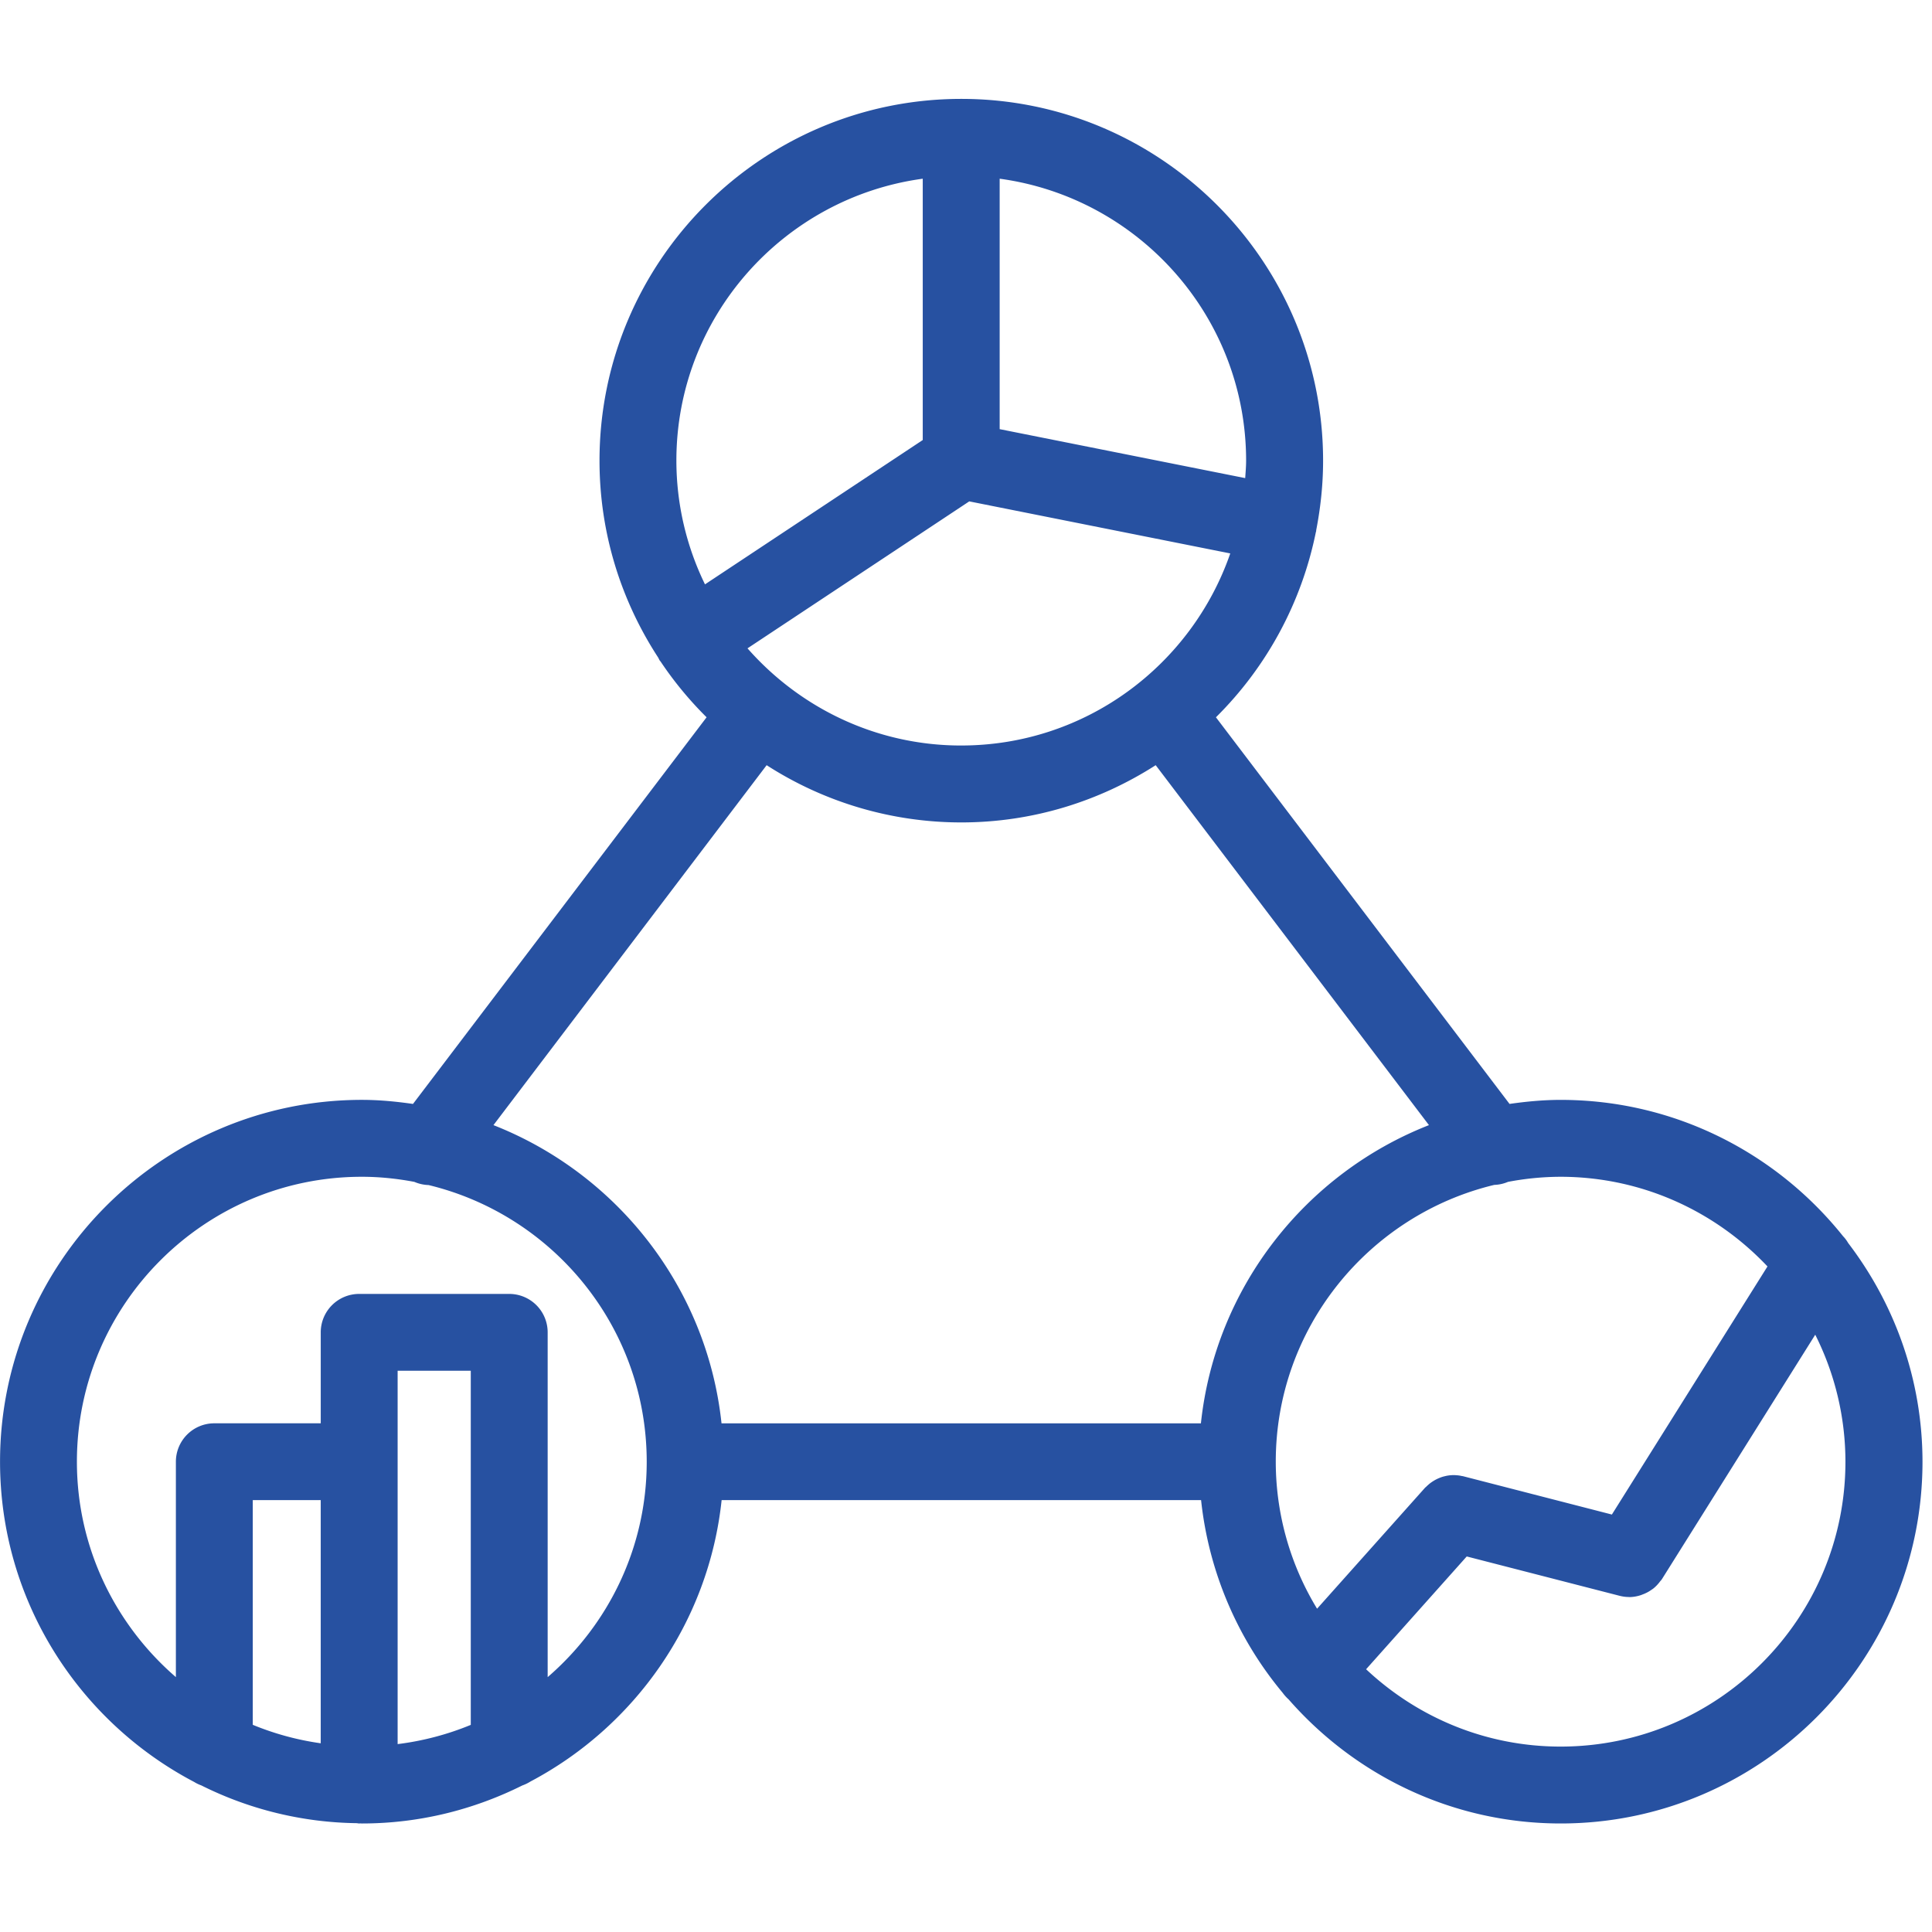 <svg xmlns="http://www.w3.org/2000/svg" viewBox="0 0 134 134"><g clip-path="url(#clip0_4353_3304)"><path fill="#2751A1" d="M128.188 86.218a2.377 2.377 0 0 0-.354-.474c-4.599-5.755-11.667-9.458-19.588-9.458-1.208 0-2.386.114-3.547.28L84.335 49.75a25.082 25.082 0 0 0 6.932-12.85l.016-.041c.005-.036.005-.073.01-.104.302-1.558.474-3.162.474-4.802 0-13.839-11.255-25.094-25.093-25.094S41.581 18.115 41.581 31.953c0 5.036 1.505 9.719 4.067 13.65.037.068.068.141.11.209.015.026.041.041.057.067a25.02 25.02 0 0 0 3.193 3.87L28.644 76.567c-1.162-.167-2.339-.282-3.547-.282C11.258 76.29.003 87.545.003 101.38c0 9.64 5.47 18.016 13.464 22.213.157.099.323.177.495.239a24.807 24.807 0 0 0 10.776 2.62c.063.005.12.021.183.021.02 0 .041-.005.062-.005.042 0 .078.005.12.005 3.995 0 7.765-.963 11.12-2.635.192-.068.38-.157.552-.266 7.224-3.813 12.375-11.042 13.276-19.527h33.254a25.024 25.024 0 0 0 5.651 13.355c.115.156.24.302.386.437.01.011.02.016.026.021 4.604 5.266 11.349 8.615 18.88 8.615 13.838 0 25.093-11.255 25.093-25.094-.005-5.697-1.937-10.947-5.151-15.16h-.002Zm-5.599 1.62-10.792 17.208-10.312-2.656c-.042-.011-.083-.011-.12-.021a2.13 2.13 0 0 0-.323-.047c-.073-.005-.14-.011-.208-.011-.099 0-.198.006-.297.016-.078.01-.151.021-.224.036-.089.021-.182.042-.271.068-.078.026-.15.052-.224.084-.083.031-.161.072-.245.114a3.083 3.083 0 0 0-.421.276c-.073.063-.146.125-.214.193-.031.031-.073.062-.104.094l-7.484 8.385a19.597 19.597 0 0 1-2.865-10.198c0-9.307 6.48-17.115 15.156-19.197a2.63 2.63 0 0 0 .948-.209 19.674 19.674 0 0 1 3.651-.354c5.651.006 10.745 2.401 14.349 6.219Zm-55.921-36.13c-5.906 0-11.198-2.62-14.823-6.74l15.38-10.193 18.104 3.61c-2.682 7.744-10.02 13.322-18.661 13.322Zm19.76-19.756c0 .407-.037.808-.063 1.209l-17.03-3.396v-17.37c9.635 1.308 17.093 9.568 17.093 19.557ZM64 12.395V30.52L48.897 40.53a19.588 19.588 0 0 1-1.984-8.577c-.005-9.99 7.453-18.251 17.088-19.558ZM53.173 53.072a24.93 24.93 0 0 0 13.495 3.97c4.968 0 9.588-1.47 13.489-3.97L99.11 78.037c-8.536 3.348-14.812 11.234-15.817 20.682h-33.25c-1.006-9.453-7.282-17.328-15.818-20.682l18.948-24.965Zm-20.521 66.563a19.655 19.655 0 0 1-5.073 1.333V95.073h5.073v24.562Zm-10.407 1.276a19.538 19.538 0 0 1-4.713-1.281v-15.584h4.713v16.865Zm15.74-4.588V92.411a2.665 2.665 0 0 0-2.666-2.667H24.912a2.665 2.665 0 0 0-2.666 2.667v6.307h-7.38a2.665 2.665 0 0 0-2.667 2.667v14.937c-4.193-3.625-6.865-8.969-6.865-14.943 0-10.896 8.865-19.76 19.76-19.76 1.245 0 2.464.13 3.646.354a2.7 2.7 0 0 0 .985.22c8.666 2.093 15.13 9.89 15.13 19.193 0 5.968-2.672 11.312-6.87 14.937Zm70.255 4.817c-5.219 0-9.958-2.047-13.49-5.364l6.98-7.823 10.563 2.719.062.015c.208.052.417.078.62.078.015 0 .026.006.041.006h.016c.261-.006.516-.052.761-.131.078-.026.145-.057.218-.083.177-.073.339-.156.495-.266.068-.046.135-.088.198-.14.156-.13.297-.281.422-.448.036-.052.083-.089.12-.146.01-.016.02-.021.026-.036l10.63-16.948a19.629 19.629 0 0 1 2.094 8.802c.005 10.906-8.861 19.765-19.756 19.765Z"/></g><defs><clipPath id="clip0_4353_3304"><path fill="#fff" d="M0 0h133.333v133.333H0z"/></clipPath></defs></svg>